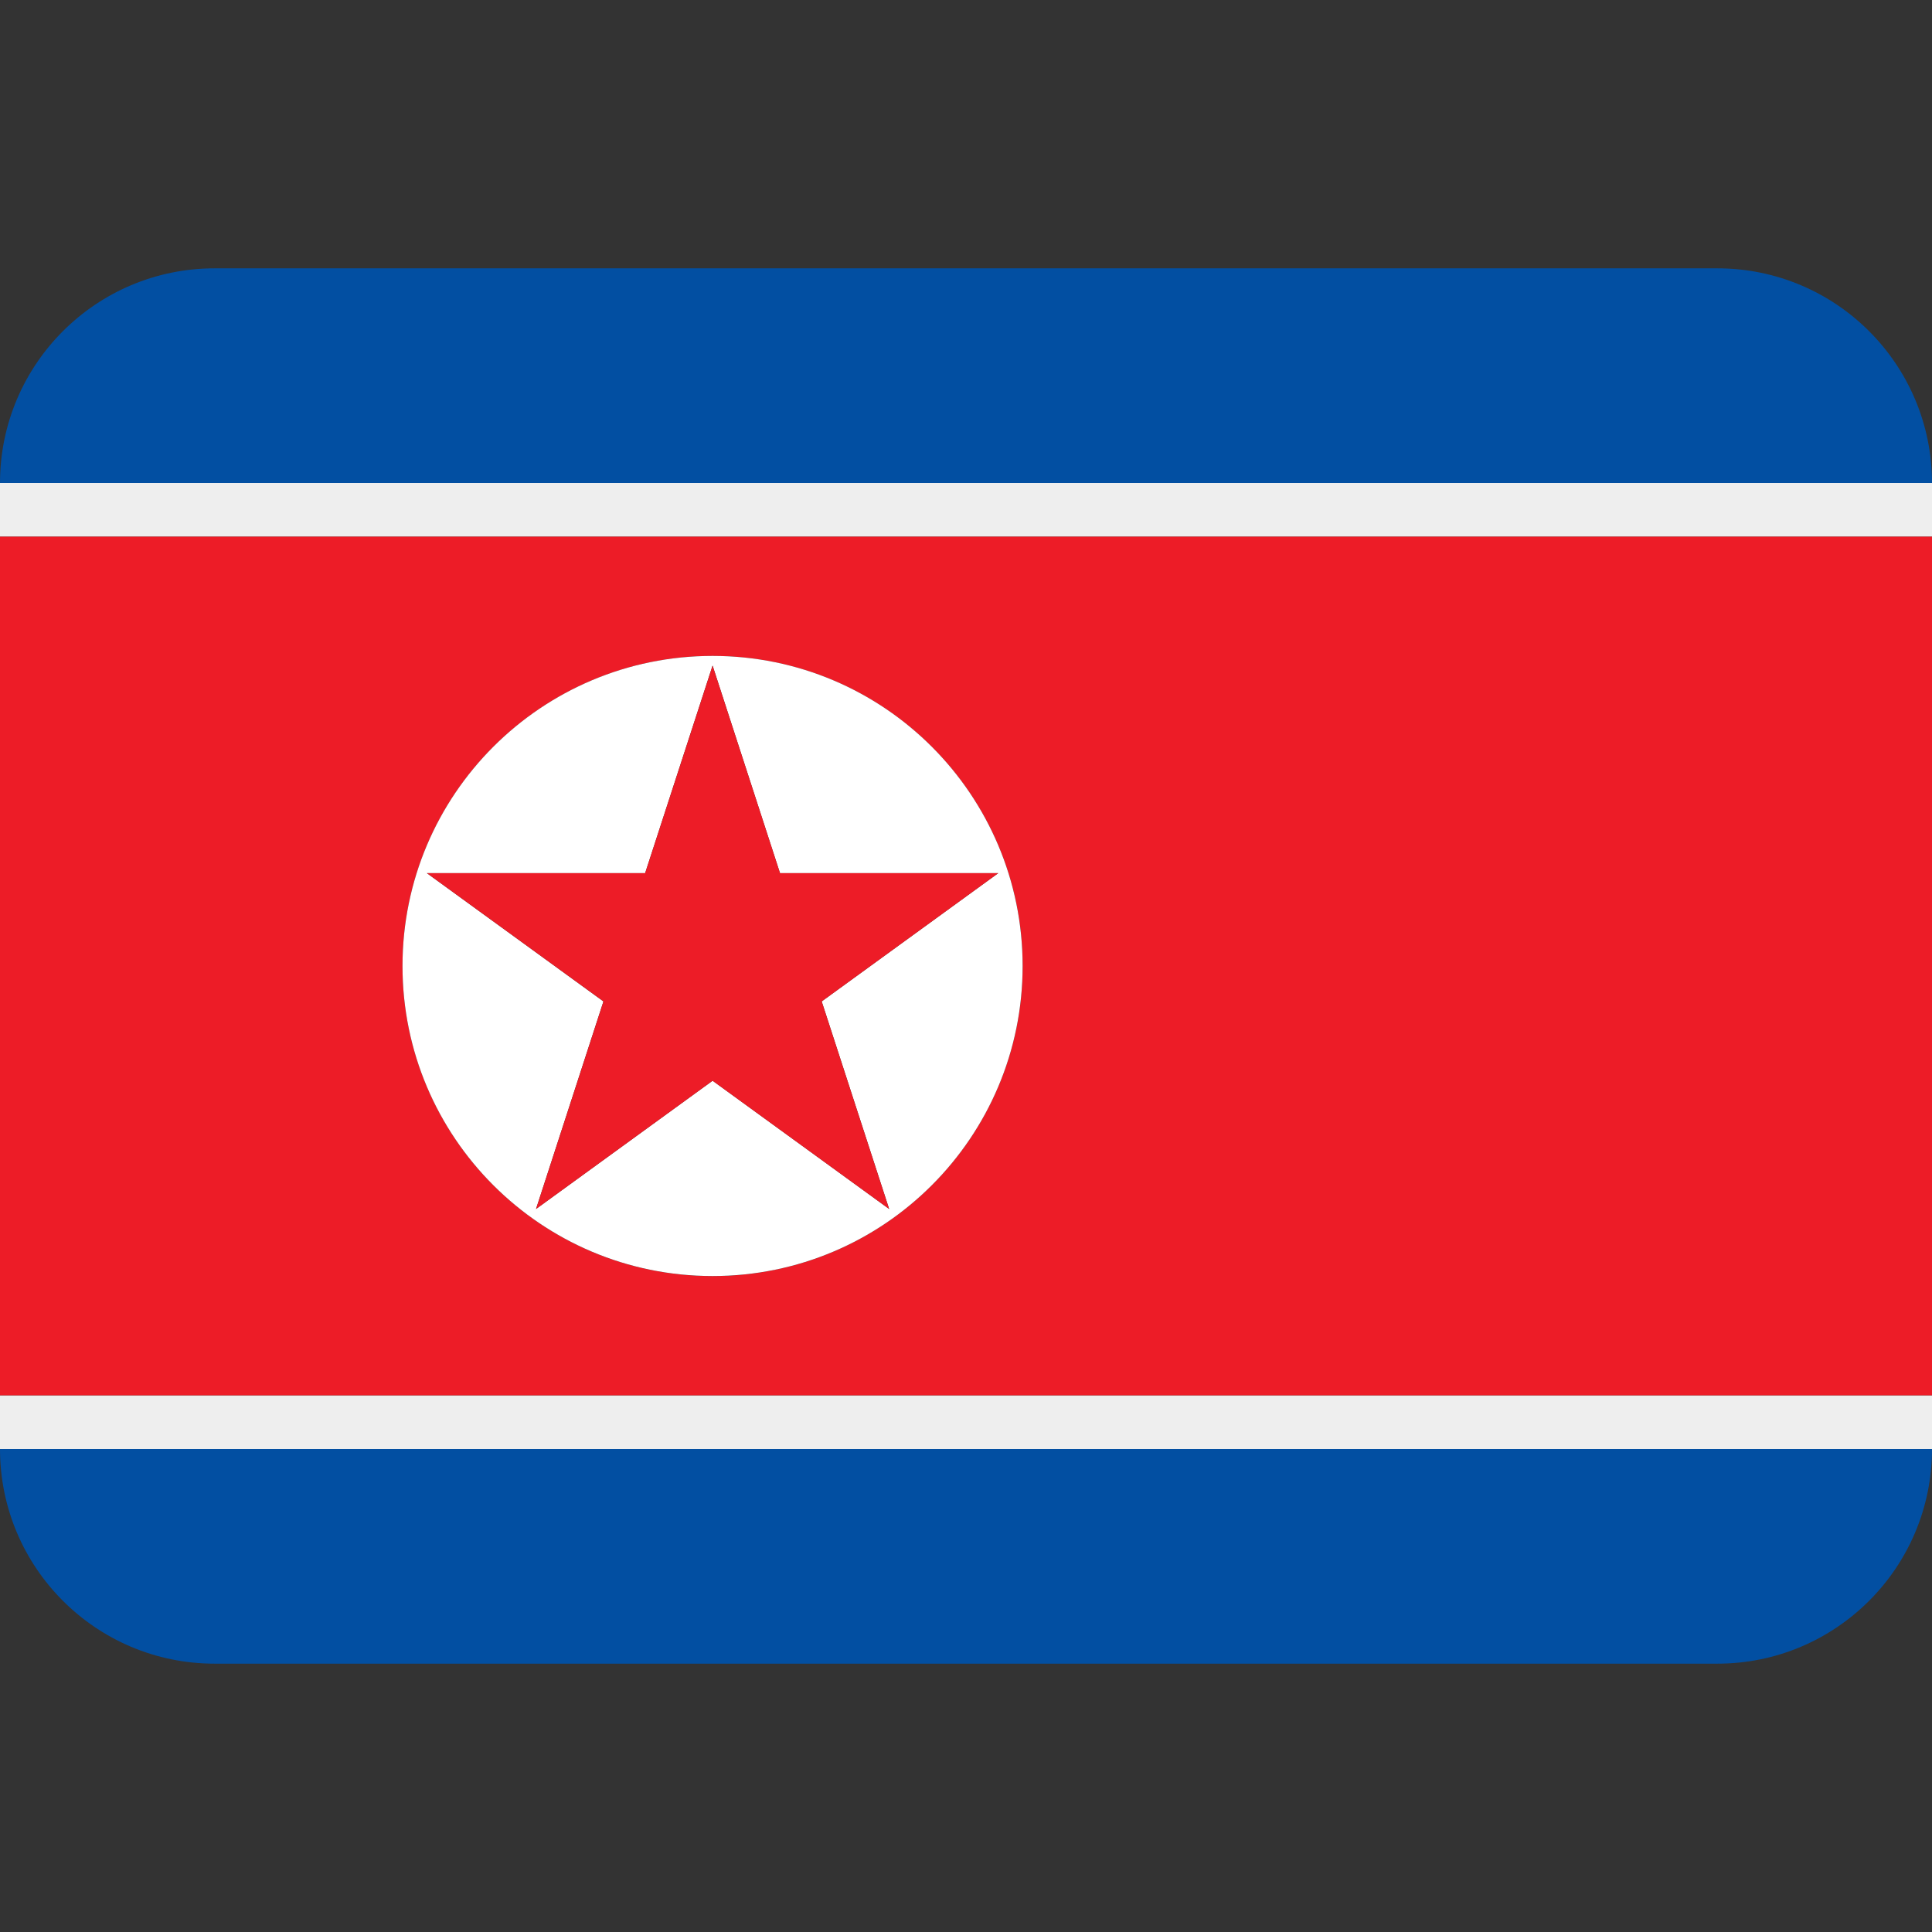 <?xml version="1.0" encoding="UTF-8" standalone="no"?><svg xmlns:dc="http://purl.org/dc/elements/1.1/" xmlns:cc="http://creativecommons.org/ns#" xmlns:rdf="http://www.w3.org/1999/02/22-rdf-syntax-ns#" xmlns:svg="http://www.w3.org/2000/svg" xmlns="http://www.w3.org/2000/svg" viewBox="0 0 45 45" style="enable-background:new 0 0 45 45;" xml:space="preserve" version="1.1" id="svg2"><rect x="0" y="0" width="45" height="45" fill="#333333" stroke="none"/><defs id="defs6"><clipPath id="clipPath16" clipPathUnits="userSpaceOnUse"><path id="path18" d="M 4,31 C 1.791,31 0,29.209 0,27 L 0,27 0,9 C 0,6.791 1.791,5 4,5 l 0,0 28,0 c 2.209,0 4,1.791 4,4 l 0,0 0,18 c 0,2.209 -1.791,4 -4,4 l 0,0 -28,0 z"/></clipPath></defs><g transform="matrix(1.25,0,0,-1.25,0,45)" id="g10"><g id="g12"><g clip-path="url(#clipPath16)" id="g14"><path id="path20" style="fill:#024fa2;fill-opacity:1;fill-rule:nonzero;stroke:none" d="m 0,27 36,0 0,4 -36,0 0,-4 z"/><path id="path22" style="fill:#eeeeee;fill-opacity:1;fill-rule:nonzero;stroke:none" d="m 0,26 36,0 0,1 -36,0 0,-1 z"/><path id="path24" style="fill:#024fa2;fill-opacity:1;fill-rule:nonzero;stroke:none" d="M 0,9 36,9 36,5 0,5 0,9 Z"/><path id="path26" style="fill:#eeeeee;fill-opacity:1;fill-rule:nonzero;stroke:none" d="M 0,10 36,10 36,9 0,9 0,10 Z"/><g transform="translate(13.278,23.778)" id="g28"><path id="path30" style="fill:#ed1c27;fill-opacity:1;fill-rule:nonzero;stroke:none" d="m 0,0 c 3.191,0 5.778,-2.587 5.778,-5.778 0,-3.191 -2.587,-5.778 -5.778,-5.778 -3.191,0 -5.778,2.587 -5.778,5.778 C -5.778,-2.587 -3.191,0 0,0 m -13.278,-13.778 36,0 0,16 -36,0 0,-16 z"/></g><g transform="translate(12.021,19.73)" id="g32"><path id="path34" style="fill:#ffffff;fill-opacity:1;fill-rule:nonzero;stroke:none" d="M 0,0 1.257,3.868 2.513,0 6.58,0 3.29,-2.39 l 1.257,-3.868 -3.29,2.39 -3.29,-2.39 1.256,3.868 L -4.067,0 0,0 Z m 1.257,-7.507 c 3.191,0 5.777,2.586 5.777,5.777 0,3.191 -2.586,5.778 -5.777,5.778 -3.191,0 -5.778,-2.587 -5.778,-5.778 0,-3.191 2.587,-5.777 5.778,-5.777"/></g><g transform="translate(9.988,13.472)" id="g36"><path id="path38" style="fill:#ed1c27;fill-opacity:1;fill-rule:nonzero;stroke:none" d="M 0,0 3.29,2.39 6.58,0 5.323,3.868 l 3.29,2.39 -4.066,0 -1.257,3.867 -1.257,-3.867 -4.066,0 3.29,-2.39 L 0,0 Z"/></g></g></g></g></svg>
